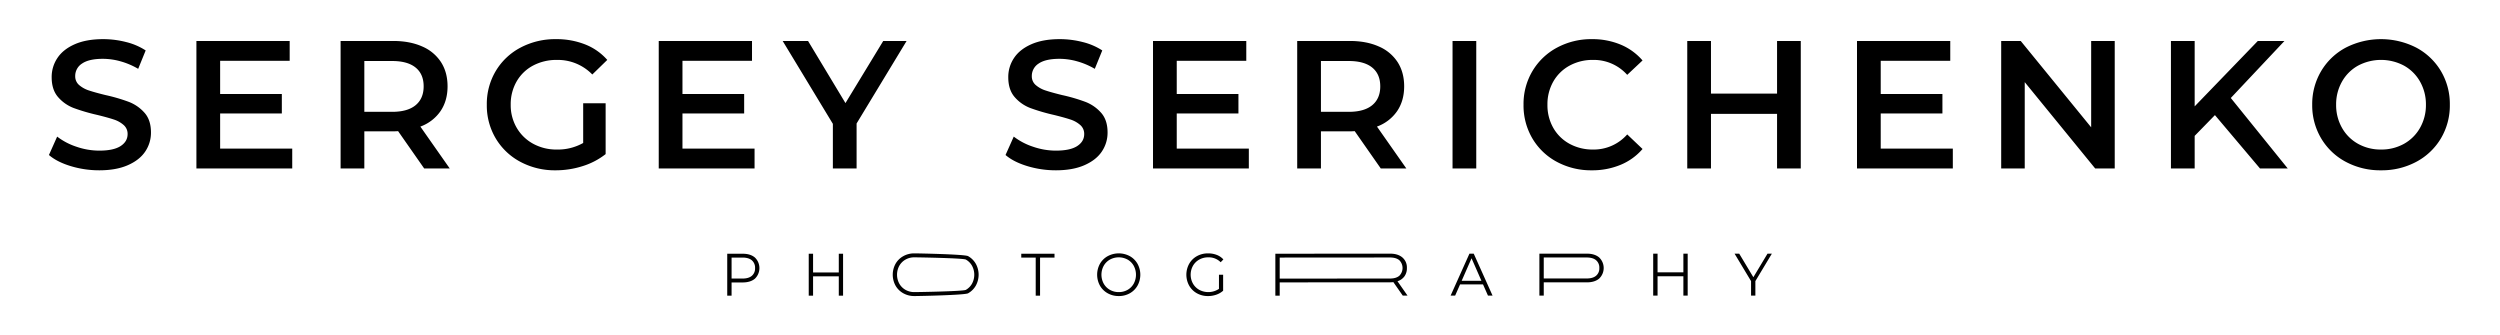 <?xml version="1.0" encoding="UTF-8"?> <svg xmlns="http://www.w3.org/2000/svg" width="1993" height="267" viewBox="0 0 1993 267"> <defs> <style> .cls-1 { fill-rule: evenodd; } </style> </defs> <path id="PHOTOGRAPHY_copy" data-name="PHOTOGRAPHY copy" class="cls-1" d="M592.015,202.276H579.752v33.452h3.464V225.167h8.8q6.272,0,9.829-3.035a11.691,11.691,0,0,0,0-16.8q-3.557-3.059-9.829-3.059h0Zm-0.094,19.785h-8.705V205.335h8.705q4.868,0,7.443,2.174a7.714,7.714,0,0,1,2.574,6.237,7.6,7.6,0,0,1-2.574,6.14q-2.575,2.175-7.443,2.175h0Zm76.762-19.785v14.91h-20.5v-14.91h-3.464v33.452h3.464V220.293h20.5v15.435H672.1V202.276h-3.417Zm60.239,33.739c3.245,0,40.223-.732,42.83-2.2a16.087,16.087,0,0,0,6.157-6.093,18.042,18.042,0,0,0,0-17.443,16.1,16.1,0,0,0-6.157-6.093c-2.607-1.465-39.585-2.2-42.83-2.2a17.689,17.689,0,0,0-8.823,2.222,16.044,16.044,0,0,0-6.179,6.093,18.126,18.126,0,0,0,0,17.395,16.058,16.058,0,0,0,6.179,6.093,17.7,17.7,0,0,0,8.823,2.222h0Zm0-3.154a14.024,14.024,0,0,1-7.045-1.792,12.952,12.952,0,0,1-4.961-4.97,14.874,14.874,0,0,1,0-14.193,12.946,12.946,0,0,1,4.961-4.97,14.024,14.024,0,0,1,7.045-1.792c2.589,0,38.982.6,41.074,1.792a12.839,12.839,0,0,1,4.916,4.97,15.036,15.036,0,0,1,0,14.193,12.845,12.845,0,0,1-4.916,4.97c-2.092,1.2-38.485,1.792-41.074,1.792h0Zm96.748,2.867h3.465V205.335h11.519v-3.059h-26.5v3.059H825.67v30.393Zm66.209,0.287a17.6,17.6,0,0,0,8.78-2.2,16.087,16.087,0,0,0,6.157-6.093,18.042,18.042,0,0,0,0-17.443,16.1,16.1,0,0,0-6.157-6.093,18.637,18.637,0,0,0-17.606.024,16.042,16.042,0,0,0-6.181,6.093,18.119,18.119,0,0,0,0,17.395,16.056,16.056,0,0,0,6.181,6.093,17.713,17.713,0,0,0,8.826,2.222h0Zm0-3.154a14.032,14.032,0,0,1-7.047-1.792,12.951,12.951,0,0,1-4.963-4.97,14.867,14.867,0,0,1,0-14.193,12.944,12.944,0,0,1,4.963-4.97,14.707,14.707,0,0,1,14.071,0,12.841,12.841,0,0,1,4.917,4.97,15.044,15.044,0,0,1,0,14.193,12.848,12.848,0,0,1-4.917,4.97,13.906,13.906,0,0,1-7.024,1.792h0Zm79.883-2.581a15.3,15.3,0,0,1-15.733.765,13.291,13.291,0,0,1-5.011-4.97,14.656,14.656,0,0,1,0-14.169,13.024,13.024,0,0,1,5.034-4.97,14.478,14.478,0,0,1,7.188-1.792,13.33,13.33,0,0,1,9.88,3.918l2.153-2.246a13.678,13.678,0,0,0-5.291-3.608,18.862,18.862,0,0,0-6.883-1.218,17.93,17.93,0,0,0-8.9,2.2,16.051,16.051,0,0,0-6.18,6.093,18.042,18.042,0,0,0,0,17.443,16.037,16.037,0,0,0,6.18,6.093,17.826,17.826,0,0,0,8.85,2.2,19.822,19.822,0,0,0,6.6-1.1,15.942,15.942,0,0,0,5.431-3.154V219h-3.324V230.28Zm150.328,5.385-8.02-11.469a10.788,10.788,0,0,0,5.56-3.9,11,11,0,0,0,1.95-6.619,10.493,10.493,0,0,0-3.57-8.411q-3.57-3.057-9.85-3.058l-91.45.063v33.452h3.47V225.119l87.98-.063a23.581,23.581,0,0,0,2.63-.143l7.5,10.752h3.8Zm-14.02-13.62-87.89.064V205.335l87.89-.064q4.875,0,7.46,2.175a8.741,8.741,0,0,1,0,12.4q-2.58,2.2-7.46,2.2h0Zm78.14,13.62h3.66l-15.01-33.452h-3.42l-15.01,33.452h3.61l3.94-8.936h18.29Zm-20.97-11.8,7.88-17.968,7.88,17.968h-15.76Zm99.77-21.648H1227.2v33.452h3.48V225.1h34.33q6.3,0,9.87-3.035a11.642,11.642,0,0,0,0-16.8q-3.57-3.057-9.87-3.058h0ZM1264.92,222h-34.24V205.271h34.24q4.89,0,7.47,2.175a7.678,7.678,0,0,1,2.59,6.236,7.563,7.563,0,0,1-2.59,6.141q-2.58,2.175-7.47,2.174h0Zm77.07-19.784v14.91h-20.58v-14.91h-3.48v33.452h3.48V220.229h20.58v15.436h3.43V202.213h-3.43Zm70.54,0h-3.47l-11.28,18.781-11.28-18.781h-3.71l13.15,21.887v11.565h3.44V224.1Z"></path> <path id="SERGEY_SERICHENKO" data-name="SERGEY SERICHENKO" class="cls-1" d="M79.167,135.768q13.386,0,22.7-4.067t13.9-10.891a26.742,26.742,0,0,0,4.584-15.249q0-9.873-5.166-15.684a31.918,31.918,0,0,0-12.441-8.641,138.06,138.06,0,0,0-18.625-5.446q-8.294-2.032-13.1-3.631a22.584,22.584,0,0,1-7.93-4.357,9.045,9.045,0,0,1-3.128-7.116,11.644,11.644,0,0,1,5.457-10.02q5.457-3.775,16.661-3.776a52.392,52.392,0,0,1,14.114,2.033,59,59,0,0,1,13.969,5.954l5.966-14.667a50.751,50.751,0,0,0-15.57-6.68,73.3,73.3,0,0,0-18.334-2.323q-13.389,0-22.626,4.066T45.773,46.238a27.093,27.093,0,0,0-4.583,15.321q0,10.02,5.166,15.9A30.985,30.985,0,0,0,58.723,86.1,152.412,152.412,0,0,0,77.566,91.62q8.294,2.035,13.1,3.631a22.009,22.009,0,0,1,7.93,4.429,9.275,9.275,0,0,1,3.129,7.188q0,5.957-5.6,9.585t-16.952,3.631a55.873,55.873,0,0,1-18.261-3.123,51.522,51.522,0,0,1-15.351-8.06l-6.548,14.668q6.4,5.52,17.388,8.859a77.87,77.87,0,0,0,22.772,3.34h0Zm96.326-17.282V90.458h49.182V74.919H175.493V48.489h55.439V32.66H156.577V134.315h76.392V118.486H175.493Zm183.049,15.829-23.427-33.4A33.315,33.315,0,0,0,351.194,88.57q5.6-8.278,5.6-19.75,0-11.181-5.238-19.315A33.532,33.532,0,0,0,336.5,37.016q-9.822-4.357-23.064-4.357H271.528V134.315h18.916V104.69h22.99a38.819,38.819,0,0,0,3.929-.145l20.808,29.77h20.371ZM337.734,68.82q0,9.731-6.4,15.031t-18.771,5.3H290.444V48.634h22.117q12.366,0,18.771,5.228t6.4,14.958h0Zm127.173,45.164a41.039,41.039,0,0,1-20.953,5.228,38.415,38.415,0,0,1-18.989-4.647,33.833,33.833,0,0,1-13.1-12.779,35.722,35.722,0,0,1-4.729-18.3A36.3,36.3,0,0,1,411.869,64.9a32.848,32.848,0,0,1,13.1-12.634,39.755,39.755,0,0,1,19.134-4.5,38.314,38.314,0,0,1,28.083,11.618l11.932-11.618a45.712,45.712,0,0,0-17.607-12.344,61.918,61.918,0,0,0-23.281-4.211,58.9,58.9,0,0,0-28.3,6.753,50.1,50.1,0,0,0-19.717,18.661,51.282,51.282,0,0,0-7.13,26.866,51.273,51.273,0,0,0,7.13,26.866,50.207,50.207,0,0,0,19.644,18.661,58.168,58.168,0,0,0,28.083,6.753,70.5,70.5,0,0,0,21.535-3.34,56.9,56.9,0,0,0,18.334-9.585V82.326h-17.9v31.658Zm79.154,4.5V90.458h49.182V74.919H544.061V48.489H599.5V32.66H525.145V134.315h76.392V118.486H544.061ZM722.746,32.66H704.121L674,82.181,644.172,32.66H623.946l40.015,66.076v35.579h18.916V98.446ZM841.769,135.768q13.386,0,22.7-4.067t13.9-10.891a26.742,26.742,0,0,0,4.584-15.249q0-9.873-5.166-15.684a31.918,31.918,0,0,0-12.441-8.641,138,138,0,0,0-18.625-5.446q-8.293-2.032-13.1-3.631A22.581,22.581,0,0,1,825.69,67.8a9.045,9.045,0,0,1-3.128-7.116,11.646,11.646,0,0,1,5.456-10.02q5.457-3.775,16.661-3.776a52.383,52.383,0,0,1,14.114,2.033,59,59,0,0,1,13.969,5.954l5.966-14.667a50.755,50.755,0,0,0-15.569-6.68,73.306,73.306,0,0,0-18.334-2.323q-13.389,0-22.627,4.066T808.375,46.238a27.09,27.09,0,0,0-4.584,15.321q0,10.02,5.166,15.9A30.982,30.982,0,0,0,821.325,86.1a152.421,152.421,0,0,0,18.843,5.518q8.295,2.035,13.1,3.631a22.009,22.009,0,0,1,7.93,4.429,9.275,9.275,0,0,1,3.129,7.188q0,5.957-5.6,9.585t-16.952,3.631a55.872,55.872,0,0,1-18.261-3.123,51.508,51.508,0,0,1-15.351-8.06l-6.548,14.668q6.4,5.52,17.388,8.859a77.871,77.871,0,0,0,22.772,3.34h0ZM938.1,118.486V90.458h49.182V74.919H938.1V48.489h55.439V32.66H919.179V134.315h76.392V118.486H938.1Zm183.045,15.829-23.42-33.4A33.359,33.359,0,0,0,1113.8,88.57q5.6-8.278,5.6-19.75,0-11.181-5.24-19.315a33.5,33.5,0,0,0-15.06-12.489q-9.825-4.357-23.06-4.357h-41.91V134.315h18.92V104.69h22.99a39.032,39.032,0,0,0,3.93-.145l20.8,29.77h20.37Zm-20.8-65.495q0,9.731-6.41,15.031t-18.77,5.3h-22.11V48.634h22.11q12.375,0,18.77,5.228t6.41,14.958h0Zm57.62,65.495h18.91V32.66h-18.91V134.315Zm111.02,1.453a58.715,58.715,0,0,0,22.91-4.357,46.509,46.509,0,0,0,17.54-12.634l-12.22-11.618A35.5,35.5,0,0,1,1270,119.212a38.242,38.242,0,0,1-18.78-4.574,33.08,33.08,0,0,1-12.95-12.707,36.483,36.483,0,0,1-4.65-18.443,36.494,36.494,0,0,1,4.65-18.443,33.092,33.092,0,0,1,12.95-12.707A38.236,38.236,0,0,1,1270,47.763a35.705,35.705,0,0,1,27.21,11.908L1309.43,48.2a46.7,46.7,0,0,0-17.46-12.634,58.266,58.266,0,0,0-22.85-4.357,57.43,57.43,0,0,0-27.86,6.753,50.3,50.3,0,0,0-19.57,18.661,51.226,51.226,0,0,0-7.13,26.866,51.726,51.726,0,0,0,7.05,26.866,49.9,49.9,0,0,0,19.5,18.661,57.468,57.468,0,0,0,27.87,6.753h0ZM1416.67,32.66V74.629h-52.68V32.66h-18.91V134.315h18.91V90.749h52.68v43.566h18.91V32.66h-18.91Zm82.64,85.826V90.458h49.19V74.919h-49.19V48.489h55.44V32.66H1480.4V134.315h76.39V118.486h-57.48ZM1667.08,32.66V101.5L1610.92,32.66h-15.57V134.315h18.77V65.48l56.17,68.835h15.57V32.66h-18.78Zm134.6,101.655h22.12l-45.4-56.2,42.78-45.455h-21.25l-50.34,52.135V32.66h-18.92V134.315h18.92V108.321l16.15-16.556Zm96.47,1.453a58.154,58.154,0,0,0,28.08-6.753,50.237,50.237,0,0,0,19.65-18.661,51.31,51.31,0,0,0,7.13-26.866,51.319,51.319,0,0,0-7.13-26.866,50.249,50.249,0,0,0-19.65-18.661,61.759,61.759,0,0,0-56.16,0,50.076,50.076,0,0,0-19.65,18.734,51.423,51.423,0,0,0-7.13,26.794,51.422,51.422,0,0,0,7.13,26.793,50.079,50.079,0,0,0,19.65,18.734,58.154,58.154,0,0,0,28.08,6.753h0Zm0-16.556a36.786,36.786,0,0,1-18.33-4.574,33.117,33.117,0,0,1-12.81-12.78,36.592,36.592,0,0,1-4.65-18.37,36.606,36.606,0,0,1,4.65-18.371,33.131,33.131,0,0,1,12.81-12.78,39.031,39.031,0,0,1,36.67,0,33.172,33.172,0,0,1,12.8,12.78,36.613,36.613,0,0,1,4.66,18.371,36.6,36.6,0,0,1-4.66,18.37,33.159,33.159,0,0,1-12.8,12.78,36.851,36.851,0,0,1-18.34,4.574h0Z"></path> </svg> 